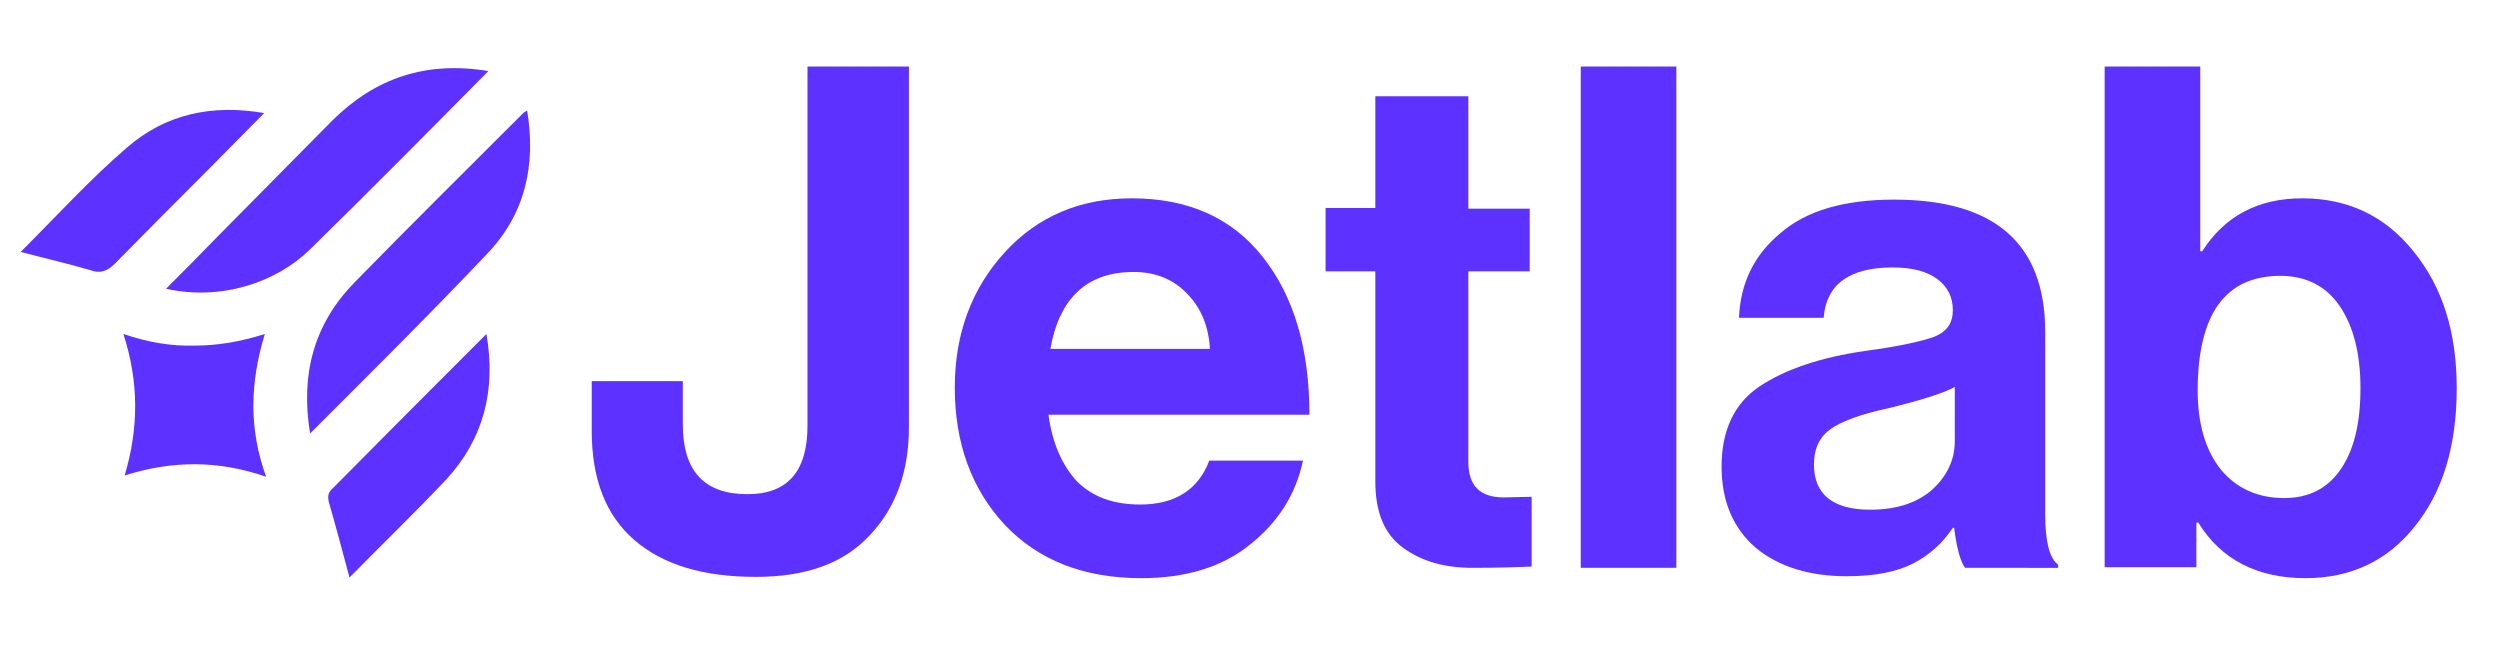 <?xml version="1.0" encoding="utf-8"?>
<!-- Generator: Adobe Illustrator 26.0.2, SVG Export Plug-In . SVG Version: 6.00 Build 0)  -->
<svg version="1.1" id="Layer_1" xmlns="http://www.w3.org/2000/svg" xmlns:xlink="http://www.w3.org/1999/xlink" x="0px" y="0px"
	 width="387px" height="100px" viewBox="0 0 387 100" style="enable-background:new 0 0 387 100;" xml:space="preserve">
<style type="text/css">
	.st0{fill:#5D31FF;}
</style>
<g>
	<g>
		<path class="st0" d="M75.6,11c-9.4,9.5-18.4,18.6-27.6,27.6c-5.2,5.1-13.7,8-22.3,6.1c2.7-2.7,5.3-5.3,7.8-7.9
			c6-6.1,12-12.1,18-18.2C58.1,12.1,65.9,9.4,75.6,11z"/>
		<path class="st0" d="M48,67.1c-1.5-9.2,0.6-16.9,6.8-23.3c8.6-8.8,17.4-17.5,26.1-26.2c0.2-0.2,0.4-0.3,0.7-0.5
			c1.4,8.5-0.3,16.1-6.3,22.3C66.5,48.7,57.4,57.7,48,67.1z"/>
		<path class="st0" d="M41.2,73.8c-7.5-2.6-14.6-2.5-21.9-0.2c2.2-7.4,2.2-14.5-0.2-21.9c3.8,1.3,7.4,1.9,11,1.8
			c3.6,0,7.1-0.6,10.9-1.8C38.7,59.2,38.5,66.4,41.2,73.8z"/>
		<path class="st0" d="M75.3,51.7c1.5,8.6-0.4,16.2-6.2,22.5c-4.8,5.1-9.9,10-15,15.2c-1.1-4.1-2.1-7.9-3.2-11.7
			c-0.2-0.9-0.1-1.5,0.6-2.1C59.3,67.7,67.2,59.8,75.3,51.7z"/>
		<path class="st0" d="M3.2,39C8.9,33.3,14,27.7,19.7,22.8c5.9-5.1,13-6.7,21.2-5.3c-3.1,3.1-5.9,6-8.8,8.9
			c-4.8,4.8-9.6,9.6-14.3,14.4c-1.2,1.2-2.3,1.6-3.9,1C10.5,40.8,7,40,3.2,39z"/>
	</g>
</g>
<g>
	<path class="st0" d="M117,89.3c-8.2,0-14.4-1.9-18.8-5.7c-4.4-3.8-6.6-9.4-6.6-16.9V59h14.1v6.7c0,7.2,3.3,10.8,10,10.8
		c6.2,0,9.3-3.5,9.3-10.6V10.3h15.7v55.8c0,6.9-2,12.5-6.1,16.8C130.6,87.2,124.8,89.3,117,89.3z"/>
	<path class="st0" d="M176.7,89.5c-9,0-16-2.8-21.2-8.3c-5.1-5.5-7.7-12.6-7.7-21.2c0-8.3,2.6-15.3,7.7-20.9
		c5.1-5.6,11.7-8.4,19.7-8.4c8.7,0,15.5,3,20.3,9.1c4.8,6.1,7.2,14.2,7.2,24.4h-40.4c0.6,4.4,2.1,7.8,4.4,10.3
		c2.4,2.4,5.6,3.6,9.8,3.6c5.4,0,9-2.3,10.7-6.8h14.5c-1.1,5.2-3.8,9.5-8.2,13C189.2,87.8,183.5,89.5,176.7,89.5z M175.5,42.1
		c-7.2,0-11.5,4-12.9,11.9h24.7c-0.2-3.5-1.4-6.4-3.6-8.6C181.6,43.2,178.8,42.1,175.5,42.1z"/>
	<path class="st0" d="M205.2,42v-9.8h7.7V14.9h14.4v17.4h9.5V42h-9.5v29.5c0,3.7,1.8,5.5,5.5,5.5l4.3-0.1v10.8
		c-2.2,0.1-5.3,0.2-9.2,0.2c-4.3,0-7.8-1-10.7-3.1c-2.9-2.1-4.3-5.5-4.3-10.3V42H205.2z"/>
	<path class="st0" d="M244.7,87.9V10.3h14.8v77.6H244.7z"/>
	<path class="st0" d="M304.2,87.9c-0.7-0.9-1.3-3-1.7-6.2h-0.2c-1.6,2.4-3.6,4.2-6.1,5.5c-2.5,1.3-5.9,2-10.3,2
		c-5.9,0-10.6-1.5-14.1-4.4c-3.5-3-5.3-7.2-5.3-12.6c0-5.6,2-9.8,5.9-12.4c3.9-2.6,9.4-4.5,16.5-5.5c5.2-0.7,8.7-1.5,10.6-2.2
		c1.9-0.8,2.8-2.1,2.8-4.1c0-2-0.8-3.6-2.4-4.8c-1.6-1.2-3.9-1.8-6.9-1.8c-6.7,0-10.3,2.6-10.7,7.8h-13.1c0.2-5.3,2.3-9.7,6.4-13.1
		c4-3.5,9.9-5.2,17.6-5.2c15.6,0,23.4,6.8,23.4,20.5v28.3c0,4.2,0.7,6.8,2,7.7v0.5H304.2z M289.5,78.9c4,0,7.2-1,9.6-3.1
		c2.3-2.1,3.5-4.6,3.5-7.5v-8.4c-1.6,0.9-5,2-10.3,3.3c-4.2,0.9-7.2,2-8.9,3.2c-1.7,1.2-2.6,3-2.6,5.5
		C280.8,76.5,283.7,78.9,289.5,78.9z"/>
	<path class="st0" d="M356.9,89.5c-7.5,0-13.1-2.9-16.6-8.6H340v6.9h-14.2V10.3h14.8v28.6h0.3c3.5-5.5,8.7-8.2,15.5-8.2
		c7,0,12.8,2.7,17.2,8.2c4.5,5.5,6.7,12.5,6.7,21.2c0,9-2.2,16.1-6.5,21.4C369.6,86.8,363.9,89.5,356.9,89.5z M353.6,77.1
		c3.8,0,6.7-1.5,8.7-4.4c2.1-3,3.1-7.2,3.1-12.6c0-5.4-1.1-9.6-3.2-12.7c-2.1-3.1-5.2-4.7-9.2-4.7c-8.5,0-12.8,5.9-12.8,17.8
		c0,5.1,1.2,9.2,3.6,12.2C346.2,75.6,349.5,77.1,353.6,77.1z"/>
</g>
</svg>
